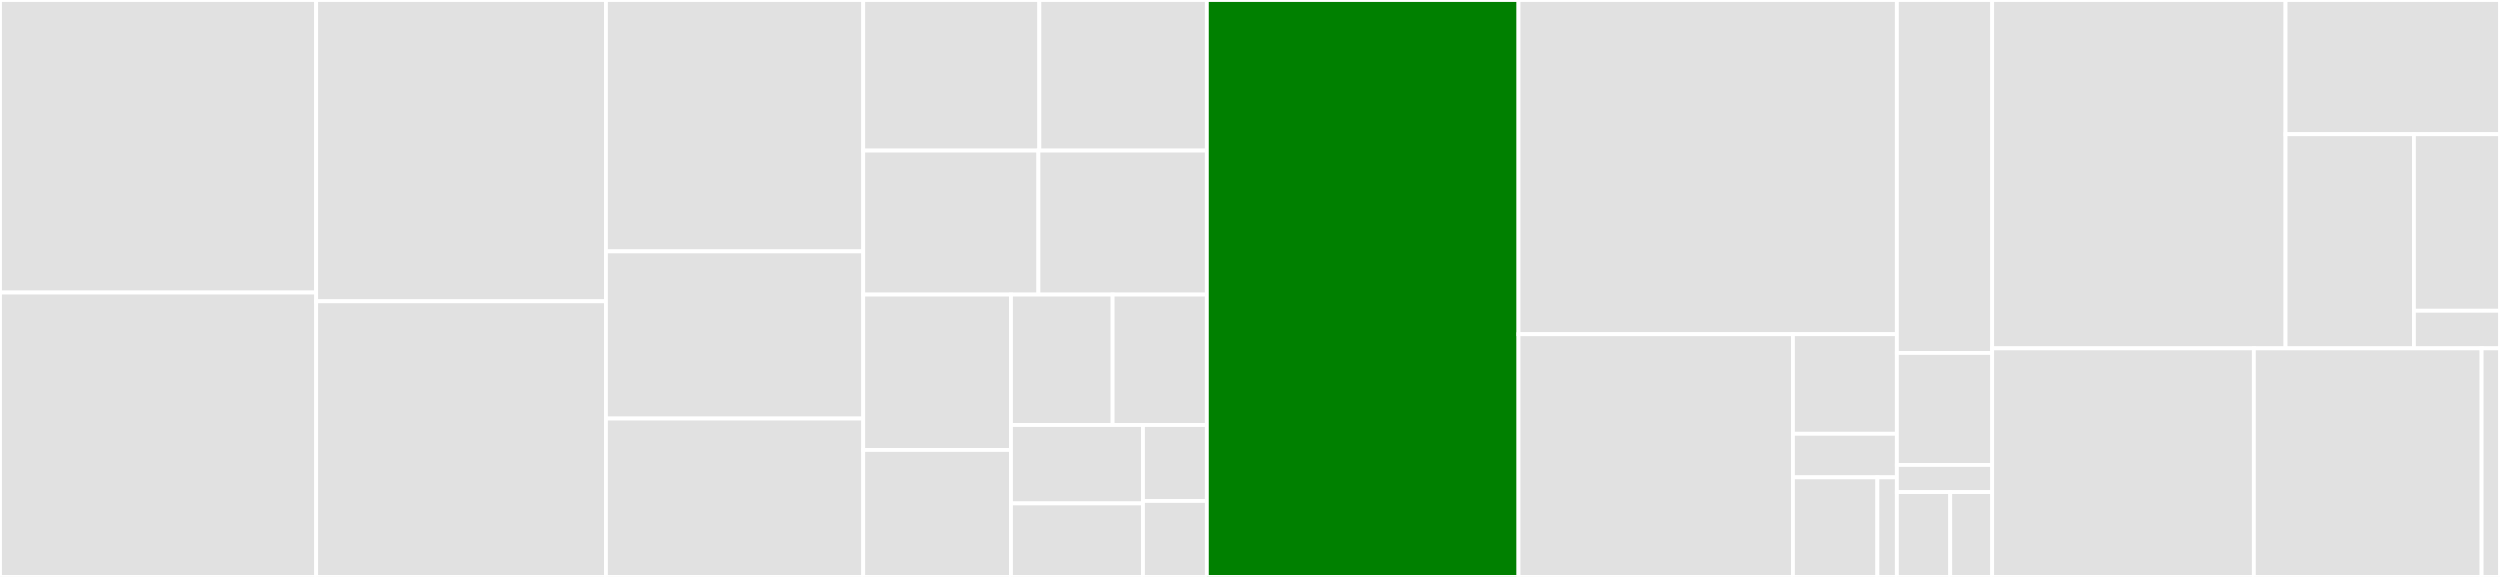 <svg baseProfile="full" width="650" height="150" viewBox="0 0 650 150" version="1.1"
xmlns="http://www.w3.org/2000/svg" xmlns:ev="http://www.w3.org/2001/xml-events"
xmlns:xlink="http://www.w3.org/1999/xlink">

<rect x="0" y="0" width="650" height="150" fill="#333333" stroke="none"/>

<style>rect.s{mask:url(#mask);}</style>
<defs>
  <pattern id="white" width="4" height="4" patternUnits="userSpaceOnUse" patternTransform="rotate(45)">
    <rect width="2" height="2" transform="translate(0,0)" fill="white"></rect>
  </pattern>
  <mask id="mask">
    <rect x="0" y="0" width="100%" height="100%" fill="url(#white)"></rect>
  </mask>
</defs>

<rect x="0" y="0" width="82.197" height="76.064" fill="#e1e1e1" stroke="white" stroke-width="1" class=" tooltipped" data-content="tools/src/main/java/com/msd/gin/halyard/tools/HalyardExport.java"><title>tools/src/main/java/com/msd/gin/halyard/tools/HalyardExport.java</title></rect>
<rect x="0" y="76.064" width="82.197" height="73.936" fill="#e1e1e1" stroke="white" stroke-width="1" class=" tooltipped" data-content="tools/src/main/java/com/msd/gin/halyard/tools/HalyardSummary.java"><title>tools/src/main/java/com/msd/gin/halyard/tools/HalyardSummary.java</title></rect>
<rect x="82.197" y="0" width="75.348" height="78.337" fill="#e1e1e1" stroke="white" stroke-width="1" class=" tooltipped" data-content="tools/src/main/java/com/msd/gin/halyard/tools/HalyardStats.java"><title>tools/src/main/java/com/msd/gin/halyard/tools/HalyardStats.java</title></rect>
<rect x="82.197" y="78.337" width="75.348" height="71.663" fill="#e1e1e1" stroke="white" stroke-width="1" class=" tooltipped" data-content="tools/src/main/java/com/msd/gin/halyard/tools/HalyardBulkLoad.java"><title>tools/src/main/java/com/msd/gin/halyard/tools/HalyardBulkLoad.java</title></rect>
<rect x="157.545" y="0" width="66.895" height="65.359" fill="#e1e1e1" stroke="white" stroke-width="1" class=" tooltipped" data-content="tools/src/main/java/com/msd/gin/halyard/tools/HttpSparqlHandler.java"><title>tools/src/main/java/com/msd/gin/halyard/tools/HttpSparqlHandler.java</title></rect>
<rect x="157.545" y="65.359" width="66.895" height="43.464" fill="#e1e1e1" stroke="white" stroke-width="1" class=" tooltipped" data-content="tools/src/main/java/com/msd/gin/halyard/tools/HalyardElasticIndexer.java"><title>tools/src/main/java/com/msd/gin/halyard/tools/HalyardElasticIndexer.java</title></rect>
<rect x="157.545" y="108.824" width="66.895" height="41.176" fill="#e1e1e1" stroke="white" stroke-width="1" class=" tooltipped" data-content="tools/src/main/java/com/msd/gin/halyard/tools/HalyardBulkUpdate.java"><title>tools/src/main/java/com/msd/gin/halyard/tools/HalyardBulkUpdate.java</title></rect>
<rect x="224.439" y="0" width="45.786" height="39.152" fill="#e1e1e1" stroke="white" stroke-width="1" class=" tooltipped" data-content="tools/src/main/java/com/msd/gin/halyard/tools/HalyardBulkExport.java"><title>tools/src/main/java/com/msd/gin/halyard/tools/HalyardBulkExport.java</title></rect>
<rect x="270.225" y="0" width="43.553" height="39.152" fill="#e1e1e1" stroke="white" stroke-width="1" class=" tooltipped" data-content="tools/src/main/java/com/msd/gin/halyard/tools/HalyardPreSplit.java"><title>tools/src/main/java/com/msd/gin/halyard/tools/HalyardPreSplit.java</title></rect>
<rect x="224.439" y="39.152" width="45.545" height="37.439" fill="#e1e1e1" stroke="white" stroke-width="1" class=" tooltipped" data-content="tools/src/main/java/com/msd/gin/halyard/tools/HalyardBulkDelete.java"><title>tools/src/main/java/com/msd/gin/halyard/tools/HalyardBulkDelete.java</title></rect>
<rect x="269.985" y="39.152" width="43.793" height="37.439" fill="#e1e1e1" stroke="white" stroke-width="1" class=" tooltipped" data-content="tools/src/main/java/com/msd/gin/halyard/tools/QueryInputFormat.java"><title>tools/src/main/java/com/msd/gin/halyard/tools/QueryInputFormat.java</title></rect>
<rect x="224.439" y="76.591" width="38.416" height="40.404" fill="#e1e1e1" stroke="white" stroke-width="1" class=" tooltipped" data-content="tools/src/main/java/com/msd/gin/halyard/tools/HalyardEndpoint.java"><title>tools/src/main/java/com/msd/gin/halyard/tools/HalyardEndpoint.java</title></rect>
<rect x="224.439" y="116.994" width="38.416" height="33.006" fill="#e1e1e1" stroke="white" stroke-width="1" class=" tooltipped" data-content="tools/src/main/java/com/msd/gin/halyard/tools/AbstractHalyardTool.java"><title>tools/src/main/java/com/msd/gin/halyard/tools/AbstractHalyardTool.java</title></rect>
<rect x="262.855" y="76.591" width="26.428" height="33.914" fill="#e1e1e1" stroke="white" stroke-width="1" class=" tooltipped" data-content="tools/src/main/java/com/msd/gin/halyard/tools/HalyardProfile.java"><title>tools/src/main/java/com/msd/gin/halyard/tools/HalyardProfile.java</title></rect>
<rect x="289.283" y="76.591" width="24.495" height="33.914" fill="#e1e1e1" stroke="white" stroke-width="1" class=" tooltipped" data-content="tools/src/main/java/com/msd/gin/halyard/tools/ParallelSplitFunction.java"><title>tools/src/main/java/com/msd/gin/halyard/tools/ParallelSplitFunction.java</title></rect>
<rect x="262.855" y="110.505" width="34.318" height="20.385" fill="#e1e1e1" stroke="white" stroke-width="1" class=" tooltipped" data-content="tools/src/main/java/com/msd/gin/halyard/tools/HalyardMain.java"><title>tools/src/main/java/com/msd/gin/halyard/tools/HalyardMain.java</title></rect>
<rect x="262.855" y="130.889" width="34.318" height="19.111" fill="#e1e1e1" stroke="white" stroke-width="1" class=" tooltipped" data-content="tools/src/main/java/com/msd/gin/halyard/tools/TimeAwareHBaseSail.java"><title>tools/src/main/java/com/msd/gin/halyard/tools/TimeAwareHBaseSail.java</title></rect>
<rect x="297.173" y="110.505" width="16.605" height="19.748" fill="#e1e1e1" stroke="white" stroke-width="1" class=" tooltipped" data-content="tools/src/main/java/com/msd/gin/halyard/tools/HalyardUpdate.java"><title>tools/src/main/java/com/msd/gin/halyard/tools/HalyardUpdate.java</title></rect>
<rect x="297.173" y="130.252" width="16.605" height="19.748" fill="#e1e1e1" stroke="white" stroke-width="1" class=" tooltipped" data-content="tools/src/main/java/com/msd/gin/halyard/tools/SimpleHttpServer.java"><title>tools/src/main/java/com/msd/gin/halyard/tools/SimpleHttpServer.java</title></rect>
<rect x="313.778" y="0" width="81.031" height="150.0" fill="green" stroke="white" stroke-width="1" class=" tooltipped" data-content="strategy/src/main/java/com/msd/gin/halyard/strategy/HalyardTupleExprEvaluation.java"><title>strategy/src/main/java/com/msd/gin/halyard/strategy/HalyardTupleExprEvaluation.java</title></rect>
<rect x="394.809" y="0" width="98.374" height="86.889" fill="#e1e1e1" stroke="white" stroke-width="1" class=" tooltipped" data-content="strategy/src/main/java/com/msd/gin/halyard/strategy/HalyardValueExprEvaluation.java"><title>strategy/src/main/java/com/msd/gin/halyard/strategy/HalyardValueExprEvaluation.java</title></rect>
<rect x="394.809" y="86.889" width="71.356" height="63.111" fill="#e1e1e1" stroke="white" stroke-width="1" class=" tooltipped" data-content="strategy/src/main/java/com/msd/gin/halyard/strategy/HalyardStatementPatternEvaluation.java"><title>strategy/src/main/java/com/msd/gin/halyard/strategy/HalyardStatementPatternEvaluation.java</title></rect>
<rect x="466.166" y="86.889" width="27.018" height="25.892" fill="#e1e1e1" stroke="white" stroke-width="1" class=" tooltipped" data-content="strategy/src/main/java/com/msd/gin/halyard/strategy/collections/Sorter.java"><title>strategy/src/main/java/com/msd/gin/halyard/strategy/collections/Sorter.java</title></rect>
<rect x="466.166" y="112.781" width="27.018" height="11.328" fill="#e1e1e1" stroke="white" stroke-width="1" class=" tooltipped" data-content="strategy/src/main/java/com/msd/gin/halyard/strategy/collections/BigHashSet.java"><title>strategy/src/main/java/com/msd/gin/halyard/strategy/collections/BigHashSet.java</title></rect>
<rect x="466.166" y="124.108" width="21.952" height="25.892" fill="#e1e1e1" stroke="white" stroke-width="1" class=" tooltipped" data-content="strategy/src/main/java/com/msd/gin/halyard/strategy/HalyardEvaluationStrategy.java"><title>strategy/src/main/java/com/msd/gin/halyard/strategy/HalyardEvaluationStrategy.java</title></rect>
<rect x="488.118" y="124.108" width="5.066" height="25.892" fill="#e1e1e1" stroke="white" stroke-width="1" class=" tooltipped" data-content="strategy/src/main/java/com/msd/gin/halyard/strategy/HalyardQueryOptimizerPipeline.java"><title>strategy/src/main/java/com/msd/gin/halyard/strategy/HalyardQueryOptimizerPipeline.java</title></rect>
<rect x="493.184" y="0" width="24.776" height="91.765" fill="#e1e1e1" stroke="white" stroke-width="1" class=" tooltipped" data-content="strategy/src/main/java/com/msd/gin/halyard/optimizers/HalyardEvaluationStatistics.java"><title>strategy/src/main/java/com/msd/gin/halyard/optimizers/HalyardEvaluationStatistics.java</title></rect>
<rect x="493.184" y="91.765" width="24.776" height="29.118" fill="#e1e1e1" stroke="white" stroke-width="1" class=" tooltipped" data-content="strategy/src/main/java/com/msd/gin/halyard/optimizers/HalyardQueryJoinOptimizer.java"><title>strategy/src/main/java/com/msd/gin/halyard/optimizers/HalyardQueryJoinOptimizer.java</title></rect>
<rect x="493.184" y="120.882" width="24.776" height="7.059" fill="#e1e1e1" stroke="white" stroke-width="1" class=" tooltipped" data-content="strategy/src/main/java/com/msd/gin/halyard/optimizers/HalyardFilterOptimizer.java"><title>strategy/src/main/java/com/msd/gin/halyard/optimizers/HalyardFilterOptimizer.java</title></rect>
<rect x="493.184" y="127.941" width="13.874" height="22.059" fill="#e1e1e1" stroke="white" stroke-width="1" class=" tooltipped" data-content="strategy/src/main/java/com/msd/gin/halyard/vocab/HALYARD.java"><title>strategy/src/main/java/com/msd/gin/halyard/vocab/HALYARD.java</title></rect>
<rect x="507.058" y="127.941" width="10.901" height="22.059" fill="#e1e1e1" stroke="white" stroke-width="1" class=" tooltipped" data-content="strategy/src/main/java/com/msd/gin/halyard/vocab/VOID_EXT.java"><title>strategy/src/main/java/com/msd/gin/halyard/vocab/VOID_EXT.java</title></rect>
<rect x="517.96" y="0" width="76.279" height="90.563" fill="#e1e1e1" stroke="white" stroke-width="1" class=" tooltipped" data-content="sail/src/main/java/com/msd/gin/halyard/sail/HBaseSail.java"><title>sail/src/main/java/com/msd/gin/halyard/sail/HBaseSail.java</title></rect>
<rect x="594.239" y="0" width="55.761" height="34.892" fill="#e1e1e1" stroke="white" stroke-width="1" class=" tooltipped" data-content="sail/src/main/java/com/msd/gin/halyard/sail/HBaseRepositoryManager.java"><title>sail/src/main/java/com/msd/gin/halyard/sail/HBaseRepositoryManager.java</title></rect>
<rect x="594.239" y="34.892" width="33.378" height="55.671" fill="#e1e1e1" stroke="white" stroke-width="1" class=" tooltipped" data-content="sail/src/main/java/com/msd/gin/halyard/sail/HBaseSailConfig.java"><title>sail/src/main/java/com/msd/gin/halyard/sail/HBaseSailConfig.java</title></rect>
<rect x="627.617" y="34.892" width="22.383" height="45.904" fill="#e1e1e1" stroke="white" stroke-width="1" class=" tooltipped" data-content="sail/src/main/java/com/msd/gin/halyard/sail/HalyardStatsBasedStatementPatternCardinalityCalculator.java"><title>sail/src/main/java/com/msd/gin/halyard/sail/HalyardStatsBasedStatementPatternCardinalityCalculator.java</title></rect>
<rect x="627.617" y="80.796" width="22.383" height="9.767" fill="#e1e1e1" stroke="white" stroke-width="1" class=" tooltipped" data-content="sail/src/main/java/com/msd/gin/halyard/sail/HBaseSailFactory.java"><title>sail/src/main/java/com/msd/gin/halyard/sail/HBaseSailFactory.java</title></rect>
<rect x="517.96" y="90.563" width="68.043" height="59.437" fill="#e1e1e1" stroke="white" stroke-width="1" class=" tooltipped" data-content="common/src/main/java/com/msd/gin/halyard/common/HalyardTableUtils.java"><title>common/src/main/java/com/msd/gin/halyard/common/HalyardTableUtils.java</title></rect>
<rect x="586.003" y="90.563" width="59.216" height="59.437" fill="#e1e1e1" stroke="white" stroke-width="1" class=" tooltipped" data-content="rio/src/main/java/com/msd/gin/halyard/rio/JSONParser.java"><title>rio/src/main/java/com/msd/gin/halyard/rio/JSONParser.java</title></rect>
<rect x="645.219" y="90.563" width="4.781" height="59.437" fill="#e1e1e1" stroke="white" stroke-width="1" class=" tooltipped" data-content="rio/src/main/java/com/msd/gin/halyard/rio/NDJSONLDParser.java"><title>rio/src/main/java/com/msd/gin/halyard/rio/NDJSONLDParser.java</title></rect>
</svg>